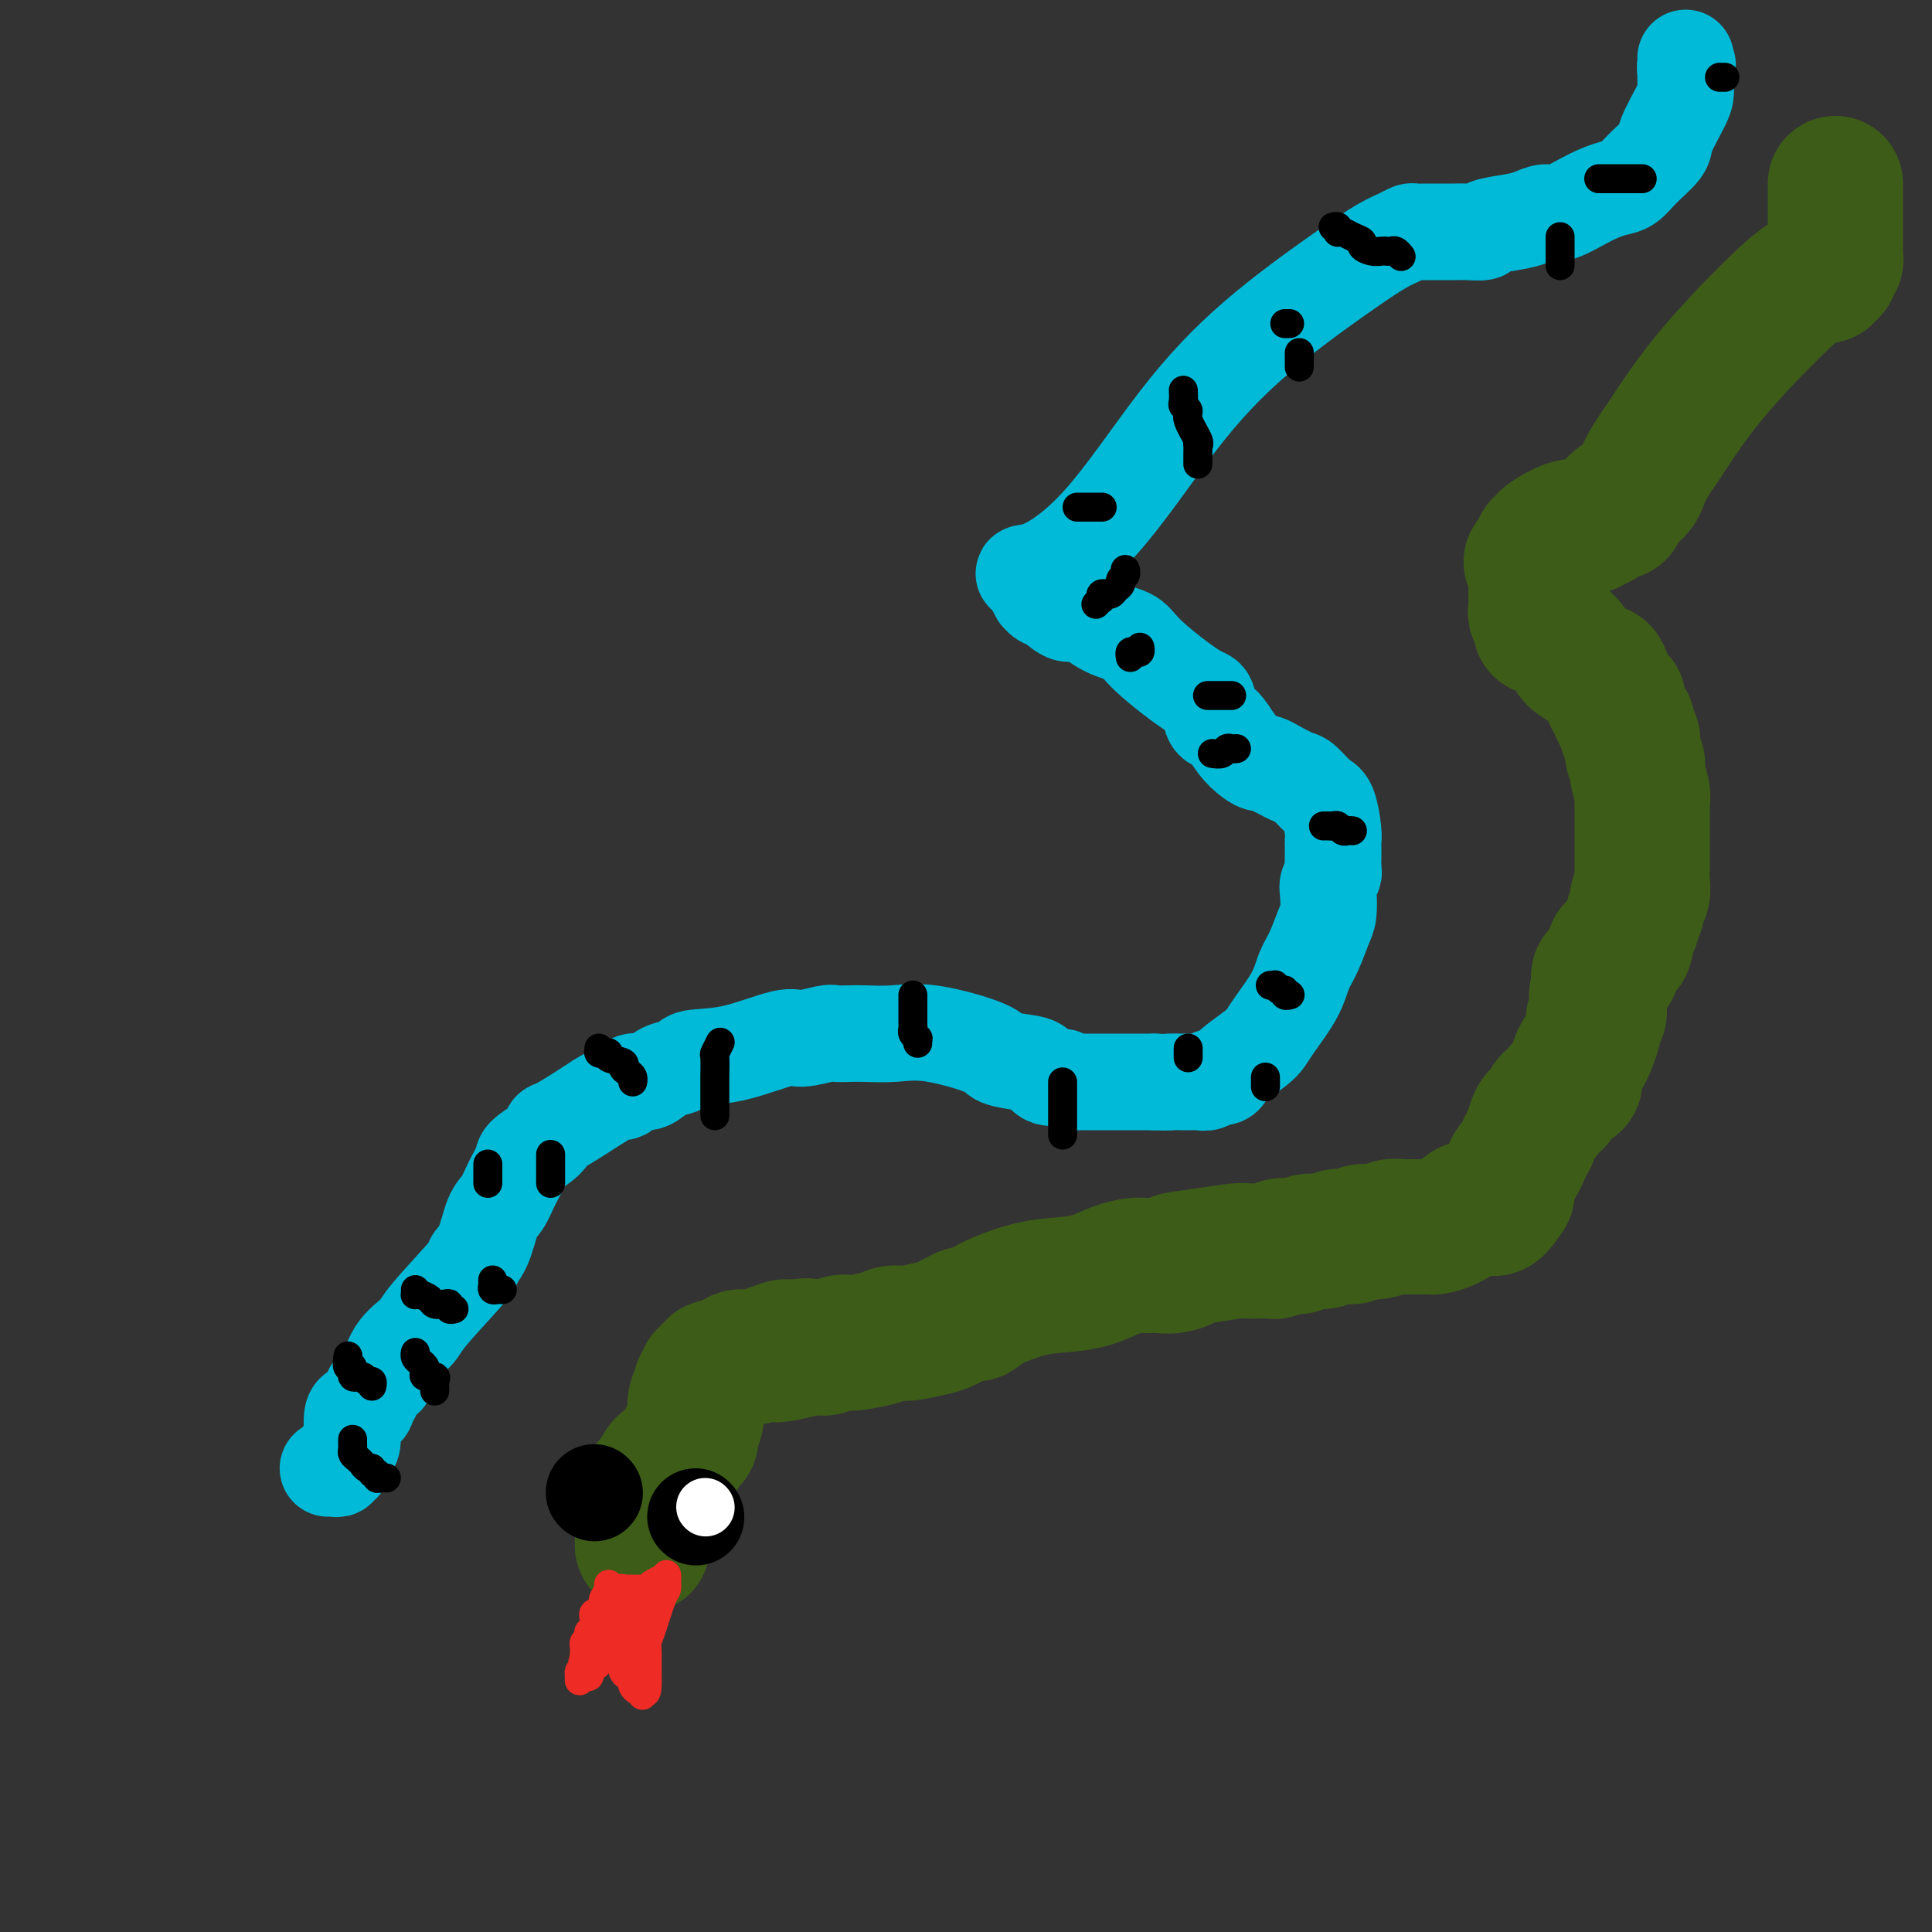 <svg viewBox='0 0 400 400' version='1.1' xmlns='http://www.w3.org/2000/svg' xmlns:xlink='http://www.w3.org/1999/xlink'><rect x="0" y="0" width="400" height="400" fill="#333333" stroke="none"/><g fill='none' stroke='#00BAD8' stroke-width='20' stroke-linecap='round' stroke-linejoin='round'><path d='M68,304c-0.083,0.008 -0.166,0.016 0,0c0.166,-0.016 0.581,-0.056 1,0c0.419,0.056 0.844,0.207 1,0c0.156,-0.207 0.045,-0.774 0,-1c-0.045,-0.226 -0.022,-0.113 0,0'/><path d='M70,303c0.533,-0.107 0.865,0.126 1,0c0.135,-0.126 0.073,-0.612 0,-1c-0.073,-0.388 -0.157,-0.677 0,-1c0.157,-0.323 0.554,-0.678 1,-1c0.446,-0.322 0.942,-0.611 1,-2c0.058,-1.389 -0.320,-3.878 0,-5c0.320,-1.122 1.339,-0.879 2,-1c0.661,-0.121 0.965,-0.608 1,-1c0.035,-0.392 -0.198,-0.688 0,-1c0.198,-0.312 0.826,-0.640 1,-1c0.174,-0.360 -0.107,-0.753 0,-1c0.107,-0.247 0.603,-0.349 1,-1c0.397,-0.651 0.694,-1.851 1,-2c0.306,-0.149 0.619,0.755 1,0c0.381,-0.755 0.829,-3.167 2,-5c1.171,-1.833 3.066,-3.085 4,-4c0.934,-0.915 0.908,-1.491 3,-4c2.092,-2.509 6.304,-6.950 8,-9c1.696,-2.050 0.877,-1.710 1,-2c0.123,-0.290 1.189,-1.212 2,-3c0.811,-1.788 1.366,-4.442 2,-6c0.634,-1.558 1.347,-2.020 2,-3c0.653,-0.980 1.246,-2.476 2,-4c0.754,-1.524 1.668,-3.074 2,-4c0.332,-0.926 0.084,-1.229 1,-2c0.916,-0.771 2.998,-2.011 4,-3c1.002,-0.989 0.924,-1.728 1,-2c0.076,-0.272 0.308,-0.078 2,-1c1.692,-0.922 4.846,-2.961 8,-5'/><path d='M124,228c3.525,-2.335 4.337,-1.672 5,-2c0.663,-0.328 1.176,-1.646 2,-2c0.824,-0.354 1.960,0.255 3,0c1.040,-0.255 1.984,-1.376 3,-2c1.016,-0.624 2.103,-0.753 3,-1c0.897,-0.247 1.602,-0.611 2,-1c0.398,-0.389 0.488,-0.801 2,-1c1.512,-0.199 4.445,-0.183 8,-1c3.555,-0.817 7.733,-2.468 10,-3c2.267,-0.532 2.624,0.053 4,0c1.376,-0.053 3.769,-0.746 5,-1c1.231,-0.254 1.298,-0.071 2,0c0.702,0.071 2.038,0.028 3,0c0.962,-0.028 1.550,-0.043 3,0c1.450,0.043 3.764,0.144 6,0c2.236,-0.144 4.395,-0.534 8,0c3.605,0.534 8.655,1.993 11,3c2.345,1.007 1.984,1.561 3,2c1.016,0.439 3.409,0.762 5,1c1.591,0.238 2.382,0.389 3,1c0.618,0.611 1.064,1.680 2,2c0.936,0.320 2.361,-0.110 3,0c0.639,0.110 0.492,0.762 1,1c0.508,0.238 1.673,0.064 2,0c0.327,-0.064 -0.183,-0.017 1,0c1.183,0.017 4.059,0.005 6,0c1.941,-0.005 2.946,-0.001 4,0c1.054,0.001 2.158,0.000 3,0c0.842,-0.000 1.421,-0.000 2,0'/><path d='M239,224c3.931,0.155 2.759,0.043 3,0c0.241,-0.043 1.895,-0.015 3,0c1.105,0.015 1.662,0.019 2,0c0.338,-0.019 0.457,-0.060 1,0c0.543,0.060 1.508,0.221 2,0c0.492,-0.221 0.509,-0.826 1,-1c0.491,-0.174 1.455,0.081 2,0c0.545,-0.081 0.672,-0.497 1,-1c0.328,-0.503 0.858,-1.092 2,-2c1.142,-0.908 2.897,-2.136 4,-3c1.103,-0.864 1.555,-1.363 2,-2c0.445,-0.637 0.882,-1.413 2,-3c1.118,-1.587 2.916,-3.984 4,-6c1.084,-2.016 1.454,-3.650 2,-5c0.546,-1.350 1.270,-2.416 2,-4c0.730,-1.584 1.467,-3.685 2,-5c0.533,-1.315 0.861,-1.843 1,-3c0.139,-1.157 0.090,-2.942 0,-4c-0.090,-1.058 -0.220,-1.390 0,-2c0.220,-0.610 0.791,-1.497 1,-2c0.209,-0.503 0.057,-0.621 0,-1c-0.057,-0.379 -0.018,-1.019 0,-2c0.018,-0.981 0.014,-2.302 0,-3c-0.014,-0.698 -0.038,-0.772 0,-1c0.038,-0.228 0.139,-0.610 0,-2c-0.139,-1.390 -0.518,-3.790 -1,-5c-0.482,-1.210 -1.067,-1.232 -2,-2c-0.933,-0.768 -2.213,-2.284 -3,-3c-0.787,-0.716 -1.082,-0.633 -2,-1c-0.918,-0.367 -2.459,-1.183 -4,-2'/><path d='M264,159c-2.298,-1.435 -2.542,-1.022 -3,-1c-0.458,0.022 -1.131,-0.349 -2,-1c-0.869,-0.651 -1.935,-1.584 -3,-3c-1.065,-1.416 -2.131,-3.316 -3,-4c-0.869,-0.684 -1.543,-0.151 -2,-1c-0.457,-0.849 -0.697,-3.079 -1,-4c-0.303,-0.921 -0.668,-0.532 -3,-2c-2.332,-1.468 -6.630,-4.794 -9,-7c-2.370,-2.206 -2.813,-3.291 -4,-4c-1.187,-0.709 -3.120,-1.040 -5,-2c-1.880,-0.960 -3.709,-2.549 -5,-3c-1.291,-0.451 -2.044,0.235 -3,0c-0.956,-0.235 -2.116,-1.390 -3,-2c-0.884,-0.610 -1.491,-0.674 -2,-1c-0.509,-0.326 -0.920,-0.912 -1,-1c-0.080,-0.088 0.171,0.322 0,0c-0.171,-0.322 -0.763,-1.378 -1,-2c-0.237,-0.622 -0.118,-0.811 0,-1'/><path d='M214,120c-3.449,-1.983 -2.070,-0.942 1,-2c3.070,-1.058 7.833,-4.216 13,-10c5.167,-5.784 10.739,-14.194 16,-21c5.261,-6.806 10.212,-12.010 16,-17c5.788,-4.990 12.415,-9.768 17,-13c4.585,-3.232 7.130,-4.919 9,-6c1.870,-1.081 3.065,-1.558 4,-2c0.935,-0.442 1.608,-0.851 2,-1c0.392,-0.149 0.502,-0.040 1,0c0.498,0.040 1.385,0.012 2,0c0.615,-0.012 0.959,-0.006 2,0c1.041,0.006 2.778,0.013 4,0c1.222,-0.013 1.930,-0.044 3,0c1.070,0.044 2.503,0.165 3,0c0.497,-0.165 0.059,-0.616 1,-1c0.941,-0.384 3.261,-0.701 5,-1c1.739,-0.299 2.895,-0.581 4,-1c1.105,-0.419 2.158,-0.976 3,-1c0.842,-0.024 1.473,0.483 3,0c1.527,-0.483 3.951,-1.957 6,-3c2.049,-1.043 3.723,-1.655 5,-2c1.277,-0.345 2.156,-0.424 3,-1c0.844,-0.576 1.652,-1.648 3,-3c1.348,-1.352 3.237,-2.983 4,-4c0.763,-1.017 0.401,-1.420 1,-3c0.599,-1.580 2.161,-4.338 3,-6c0.839,-1.662 0.957,-2.229 1,-3c0.043,-0.771 0.012,-1.746 0,-2c-0.012,-0.254 -0.003,0.213 0,0c0.003,-0.213 0.002,-1.107 0,-2'/><path d='M349,15c0.774,-2.637 0.207,-1.229 0,-1c-0.207,0.229 -0.056,-0.722 0,-1c0.056,-0.278 0.015,0.118 0,0c-0.015,-0.118 -0.004,-0.748 0,-1c0.004,-0.252 0.002,-0.126 0,0'/></g>
<g fill='none' stroke='#000000' stroke-width='6' stroke-linecap='round' stroke-linejoin='round'><path d='M73,298c-0.006,0.333 -0.013,0.666 0,1c0.013,0.334 0.045,0.668 0,1c-0.045,0.332 -0.166,0.662 0,1c0.166,0.338 0.618,0.683 1,1c0.382,0.317 0.695,0.606 1,1c0.305,0.394 0.603,0.894 1,1c0.397,0.106 0.894,-0.182 1,0c0.106,0.182 -0.178,0.833 0,1c0.178,0.167 0.818,-0.151 1,0c0.182,0.151 -0.096,0.773 0,1c0.096,0.227 0.564,0.061 1,0c0.436,-0.061 0.839,-0.017 1,0c0.161,0.017 0.081,0.009 0,0'/><path d='M72,281c0.034,-0.243 0.069,-0.487 0,0c-0.069,0.487 -0.240,1.704 0,2c0.240,0.296 0.891,-0.328 1,0c0.109,0.328 -0.325,1.608 0,2c0.325,0.392 1.407,-0.105 2,0c0.593,0.105 0.695,0.812 1,1c0.305,0.188 0.813,-0.142 1,0c0.187,0.142 0.053,0.755 0,1c-0.053,0.245 -0.027,0.123 0,0'/><path d='M90,288c0.016,-0.341 0.032,-0.683 0,-1c-0.032,-0.317 -0.113,-0.610 0,-1c0.113,-0.390 0.420,-0.878 0,-1c-0.420,-0.122 -1.566,0.122 -2,0c-0.434,-0.122 -0.155,-0.611 0,-1c0.155,-0.389 0.185,-0.679 0,-1c-0.185,-0.321 -0.586,-0.674 -1,-1c-0.414,-0.326 -0.842,-0.626 -1,-1c-0.158,-0.374 -0.045,-0.821 0,-1c0.045,-0.179 0.023,-0.089 0,0'/><path d='M86,267c0.015,0.417 0.031,0.833 0,1c-0.031,0.167 -0.107,0.083 0,0c0.107,-0.083 0.397,-0.167 1,0c0.603,0.167 1.520,0.584 2,1c0.480,0.416 0.525,0.829 1,1c0.475,0.171 1.381,0.098 2,0c0.619,-0.098 0.949,-0.222 1,0c0.051,0.222 -0.179,0.791 0,1c0.179,0.209 0.765,0.060 1,0c0.235,-0.060 0.117,-0.030 0,0'/><path d='M104,267c-0.309,-0.022 -0.619,-0.045 -1,0c-0.381,0.045 -0.834,0.156 -1,0c-0.166,-0.156 -0.045,-0.581 0,-1c0.045,-0.419 0.013,-0.834 0,-1c-0.013,-0.166 -0.006,-0.083 0,0'/><path d='M101,241c0.000,0.332 0.000,0.663 0,1c0.000,0.337 0.000,0.678 0,1c-0.000,0.322 0.000,0.625 0,1c0.000,0.375 0.000,0.821 0,1c-0.000,0.179 0.000,0.089 0,0'/><path d='M114,245c0.000,-0.331 0.000,-0.662 0,-1c0.000,-0.338 0.000,-0.682 0,-1c0.000,-0.318 -0.000,-0.611 0,-1c0.000,-0.389 -0.000,-0.875 0,-1c0.000,-0.125 0.000,0.111 0,0c-0.000,-0.111 0.000,-0.568 0,-1c0.000,-0.432 0.000,-0.838 0,-1c0.000,-0.162 0.000,-0.081 0,0'/><path d='M124,217c-0.076,0.416 -0.153,0.832 0,1c0.153,0.168 0.534,0.086 1,0c0.466,-0.086 1.017,-0.178 1,0c-0.017,0.178 -0.603,0.625 0,1c0.603,0.375 2.396,0.679 3,1c0.604,0.321 0.018,0.661 0,1c-0.018,0.339 0.531,0.679 1,1c0.469,0.321 0.857,0.625 1,1c0.143,0.375 0.041,0.821 0,1c-0.041,0.179 -0.020,0.089 0,0'/><path d='M148,231c-0.000,-0.341 -0.000,-0.682 0,-1c0.000,-0.318 0.000,-0.614 0,-1c-0.000,-0.386 -0.000,-0.864 0,-1c0.000,-0.136 0.000,0.068 0,0c-0.000,-0.068 -0.001,-0.409 0,-1c0.001,-0.591 0.004,-1.434 0,-2c-0.004,-0.566 -0.015,-0.856 0,-2c0.015,-1.144 0.056,-3.142 0,-4c-0.056,-0.858 -0.207,-0.577 0,-1c0.207,-0.423 0.774,-1.549 1,-2c0.226,-0.451 0.113,-0.225 0,0'/><path d='M189,206c0.000,0.218 0.000,0.436 0,1c-0.000,0.564 -0.000,1.475 0,2c0.000,0.525 0.000,0.666 0,1c-0.000,0.334 -0.001,0.863 0,1c0.001,0.137 0.004,-0.117 0,0c-0.004,0.117 -0.015,0.605 0,1c0.015,0.395 0.057,0.698 0,1c-0.057,0.302 -0.211,0.603 0,1c0.211,0.397 0.789,0.890 1,1c0.211,0.110 0.057,-0.163 0,0c-0.057,0.163 -0.016,0.761 0,1c0.016,0.239 0.008,0.120 0,0'/><path d='M220,235c0.000,-0.347 0.000,-0.695 0,-1c0.000,-0.305 0.000,-0.568 0,-1c-0.000,-0.432 0.000,-1.033 0,-2c-0.000,-0.967 0.000,-2.301 0,-3c-0.000,-0.699 0.000,-0.762 0,-1c0.000,-0.238 -0.000,-0.652 0,-1c0.000,-0.348 0.000,-0.629 0,-1c0.000,-0.371 -0.000,-0.831 0,-1c0.000,-0.169 0.000,-0.048 0,0c-0.000,0.048 0.000,0.024 0,0'/><path d='M246,217c0.000,0.311 0.000,0.622 0,1c0.000,0.378 0.000,0.822 0,1c0.000,0.178 0.000,0.089 0,0'/><path d='M262,225c0.000,-0.452 0.000,-0.905 0,-1c0.000,-0.095 0.000,0.167 0,0c0.000,-0.167 0.000,-0.762 0,-1c0.000,-0.238 0.000,-0.119 0,0'/><path d='M263,204c0.444,0.033 0.889,0.065 1,0c0.111,-0.065 -0.110,-0.228 0,0c0.110,0.228 0.551,0.846 1,1c0.449,0.154 0.905,-0.155 1,0c0.095,0.155 -0.170,0.773 0,1c0.170,0.227 0.777,0.061 1,0c0.223,-0.061 0.064,-0.017 0,0c-0.064,0.017 -0.032,0.009 0,0'/><path d='M280,172c-0.333,-0.030 -0.666,-0.061 -1,0c-0.334,0.061 -0.667,0.212 -1,0c-0.333,-0.212 -0.664,-0.789 -1,-1c-0.336,-0.211 -0.678,-0.057 -1,0c-0.322,0.057 -0.625,0.015 -1,0c-0.375,-0.015 -0.821,-0.004 -1,0c-0.179,0.004 -0.089,0.002 0,0'/><path d='M251,156c0.754,0.113 1.509,0.226 2,0c0.491,-0.226 0.719,-0.793 1,-1c0.281,-0.207 0.614,-0.056 1,0c0.386,0.056 0.825,0.016 1,0c0.175,-0.016 0.088,-0.008 0,0'/><path d='M255,144c-0.331,0.000 -0.662,0.000 -1,0c-0.338,0.000 -0.683,0.000 -1,0c-0.317,0.000 -0.607,0.000 -1,0c-0.393,0.000 -0.889,0.000 -1,0c-0.111,0.000 0.162,0.000 0,0c-0.162,0.000 -0.761,0.000 -1,0c-0.239,0.000 -0.120,0.000 0,0'/><path d='M234,136c0.022,0.111 0.044,0.222 0,0c-0.044,-0.222 -0.156,-0.778 0,-1c0.156,-0.222 0.578,-0.111 1,0c0.422,0.111 0.844,0.222 1,0c0.156,-0.222 0.044,-0.778 0,-1c-0.044,-0.222 -0.022,-0.111 0,0'/><path d='M233,118c-0.032,-0.089 -0.064,-0.179 0,0c0.064,0.179 0.225,0.626 0,1c-0.225,0.374 -0.835,0.674 -1,1c-0.165,0.326 0.114,0.676 0,1c-0.114,0.324 -0.623,0.622 -1,1c-0.377,0.378 -0.623,0.837 -1,1c-0.377,0.163 -0.885,0.028 -1,0c-0.115,-0.028 0.162,0.049 0,0c-0.162,-0.049 -0.762,-0.223 -1,0c-0.238,0.223 -0.115,0.843 0,1c0.115,0.157 0.223,-0.150 0,0c-0.223,0.150 -0.778,0.757 -1,1c-0.222,0.243 -0.111,0.121 0,0'/><path d='M223,105c0.324,0.000 0.648,0.000 1,0c0.352,0.000 0.734,0.000 1,0c0.266,0.000 0.418,0.000 1,0c0.582,0.000 1.595,0.000 2,0c0.405,0.000 0.203,0.000 0,0'/><path d='M248,96c-0.000,0.099 -0.001,0.198 0,0c0.001,-0.198 0.002,-0.694 0,-1c-0.002,-0.306 -0.008,-0.421 0,-1c0.008,-0.579 0.031,-1.622 0,-2c-0.031,-0.378 -0.117,-0.090 0,0c0.117,0.090 0.438,-0.016 0,-1c-0.438,-0.984 -1.634,-2.845 -2,-4c-0.366,-1.155 0.098,-1.602 0,-2c-0.098,-0.398 -0.758,-0.746 -1,-1c-0.242,-0.254 -0.065,-0.415 0,-1c0.065,-0.585 0.019,-1.596 0,-2c-0.019,-0.404 -0.009,-0.202 0,0'/><path d='M276,47c0.418,-0.112 0.835,-0.223 1,0c0.165,0.223 0.076,0.781 0,1c-0.076,0.219 -0.141,0.100 0,0c0.141,-0.100 0.488,-0.181 1,0c0.512,0.181 1.187,0.623 2,1c0.813,0.377 1.762,0.689 2,1c0.238,0.311 -0.234,0.619 0,1c0.234,0.381 1.176,0.833 2,1c0.824,0.167 1.531,0.048 2,0c0.469,-0.048 0.700,-0.027 1,0c0.300,0.027 0.668,0.059 1,0c0.332,-0.059 0.628,-0.208 1,0c0.372,0.208 0.821,0.774 1,1c0.179,0.226 0.090,0.113 0,0'/><path d='M323,55c0.000,-0.182 0.000,-0.364 0,-1c0.000,-0.636 0.000,-1.726 0,-2c0.000,-0.274 0.000,0.267 0,0c-0.000,-0.267 0.000,-1.341 0,-2c0.000,-0.659 0.000,-0.903 0,-1c0.000,-0.097 0.000,-0.049 0,0'/><path d='M331,37c0.606,0.000 1.213,0.000 2,0c0.787,0.000 1.756,0.000 2,0c0.244,0.000 -0.236,0.000 0,0c0.236,0.000 1.188,0.000 2,0c0.813,0.000 1.486,0.000 2,0c0.514,0.000 0.869,0.000 1,0c0.131,0.000 0.037,0.000 0,0c-0.037,0.000 -0.019,0.000 0,0'/><path d='M269,76c0.000,-0.301 0.000,-0.603 0,-1c0.000,-0.397 0.000,-0.890 0,-1c0.000,-0.110 0.000,0.163 0,0c0.000,-0.163 0.000,-0.761 0,-1c0.000,-0.239 0.000,-0.120 0,0'/><path d='M267,67c-0.417,0.000 -0.833,0.000 -1,0c-0.167,0.000 -0.083,0.000 0,0'/><path d='M357,16c0.111,0.000 0.222,0.000 0,0c-0.222,0.000 -0.778,0.000 -1,0c-0.222,0.000 -0.111,0.000 0,0'/></g>
<g fill='none' stroke='#3D5C18' stroke-width='28' stroke-linecap='round' stroke-linejoin='round'><path d='M380,38c0.000,0.447 0.000,0.895 0,1c-0.000,0.105 -0.000,-0.132 0,0c0.000,0.132 0.000,0.633 0,2c-0.000,1.367 -0.000,3.598 0,5c0.000,1.402 0.001,1.973 0,3c-0.001,1.027 -0.004,2.509 0,3c0.004,0.491 0.015,-0.009 0,0c-0.015,0.009 -0.055,0.528 0,1c0.055,0.472 0.207,0.896 0,1c-0.207,0.104 -0.773,-0.112 -1,0c-0.227,0.112 -0.115,0.552 0,1c0.115,0.448 0.234,0.905 0,1c-0.234,0.095 -0.821,-0.173 -1,0c-0.179,0.173 0.048,0.788 0,1c-0.048,0.212 -0.372,0.021 -1,0c-0.628,-0.021 -1.560,0.128 -3,1c-1.440,0.872 -3.388,2.465 -7,6c-3.612,3.535 -8.889,9.010 -13,14c-4.111,4.990 -7.055,9.495 -10,14'/><path d='M344,92c-4.449,6.200 -4.071,7.700 -5,9c-0.929,1.300 -3.166,2.400 -4,3c-0.834,0.600 -0.265,0.699 0,1c0.265,0.301 0.226,0.803 0,1c-0.226,0.197 -0.638,0.090 -1,0c-0.362,-0.090 -0.673,-0.164 -1,0c-0.327,0.164 -0.671,0.565 -1,1c-0.329,0.435 -0.643,0.903 -1,1c-0.357,0.097 -0.759,-0.178 -1,0c-0.241,0.178 -0.323,0.808 -1,1c-0.677,0.192 -1.951,-0.055 -3,0c-1.049,0.055 -1.875,0.411 -3,1c-1.125,0.589 -2.550,1.411 -3,2c-0.450,0.589 0.076,0.945 0,1c-0.076,0.055 -0.752,-0.191 -1,0c-0.248,0.191 -0.067,0.821 0,1c0.067,0.179 0.019,-0.092 0,0c-0.019,0.092 -0.010,0.546 0,1'/><path d='M319,115c-3.321,2.269 -1.622,0.940 -1,1c0.622,0.060 0.167,1.507 0,2c-0.167,0.493 -0.045,0.031 0,0c0.045,-0.031 0.012,0.369 0,1c-0.012,0.631 -0.003,1.492 0,2c0.003,0.508 0.001,0.661 0,1c-0.001,0.339 0.000,0.864 0,1c-0.000,0.136 -0.001,-0.117 0,0c0.001,0.117 0.004,0.604 0,1c-0.004,0.396 -0.015,0.701 0,1c0.015,0.299 0.056,0.592 0,1c-0.056,0.408 -0.209,0.932 0,1c0.209,0.068 0.781,-0.318 1,0c0.219,0.318 0.085,1.341 0,2c-0.085,0.659 -0.121,0.953 0,1c0.121,0.047 0.398,-0.153 1,0c0.602,0.153 1.530,0.660 2,1c0.470,0.340 0.483,0.512 1,1c0.517,0.488 1.538,1.292 2,2c0.462,0.708 0.365,1.319 1,2c0.635,0.681 2.002,1.432 3,2c0.998,0.568 1.626,0.954 2,1c0.374,0.046 0.492,-0.247 1,1c0.508,1.247 1.404,4.035 2,5c0.596,0.965 0.891,0.106 1,0c0.109,-0.106 0.031,0.541 0,1c-0.031,0.459 -0.016,0.729 0,1'/><path d='M335,147c0.708,1.544 0.978,1.903 1,2c0.022,0.097 -0.206,-0.070 0,0c0.206,0.070 0.844,0.375 1,1c0.156,0.625 -0.169,1.569 0,2c0.169,0.431 0.834,0.349 1,1c0.166,0.651 -0.166,2.034 0,3c0.166,0.966 0.829,1.515 1,2c0.171,0.485 -0.150,0.906 0,2c0.150,1.094 0.772,2.861 1,4c0.228,1.139 0.061,1.649 0,2c-0.061,0.351 -0.016,0.544 0,1c0.016,0.456 0.004,1.177 0,2c-0.004,0.823 -0.001,1.750 0,2c0.001,0.250 0.000,-0.175 0,0c-0.000,0.175 -0.000,0.951 0,2c0.000,1.049 0.000,2.371 0,3c-0.000,0.629 -0.000,0.566 0,1c0.000,0.434 0.001,1.367 0,2c-0.001,0.633 -0.004,0.967 0,1c0.004,0.033 0.016,-0.234 0,0c-0.016,0.234 -0.061,0.970 0,2c0.061,1.030 0.228,2.355 0,3c-0.228,0.645 -0.849,0.611 -1,1c-0.151,0.389 0.170,1.201 0,2c-0.170,0.799 -0.829,1.585 -1,2c-0.171,0.415 0.146,0.458 0,1c-0.146,0.542 -0.756,1.583 -1,2c-0.244,0.417 -0.122,0.208 0,0'/><path d='M337,193c-0.648,4.884 -0.769,2.595 -1,2c-0.231,-0.595 -0.573,0.504 -1,1c-0.427,0.496 -0.937,0.390 -1,1c-0.063,0.610 0.323,1.937 0,3c-0.323,1.063 -1.356,1.863 -2,2c-0.644,0.137 -0.898,-0.389 -1,0c-0.102,0.389 -0.051,1.695 0,3'/><path d='M331,205c-0.929,1.975 -0.253,0.911 0,1c0.253,0.089 0.082,1.329 0,2c-0.082,0.671 -0.075,0.772 0,1c0.075,0.228 0.217,0.584 0,1c-0.217,0.416 -0.793,0.891 -1,1c-0.207,0.109 -0.044,-0.149 0,0c0.044,0.149 -0.029,0.706 0,1c0.029,0.294 0.162,0.325 0,1c-0.162,0.675 -0.618,1.993 -1,3c-0.382,1.007 -0.690,1.703 -1,2c-0.310,0.297 -0.622,0.194 -1,1c-0.378,0.806 -0.822,2.521 -1,3c-0.178,0.479 -0.089,-0.276 0,0c0.089,0.276 0.179,1.585 0,2c-0.179,0.415 -0.625,-0.062 -1,0c-0.375,0.062 -0.678,0.664 -1,1c-0.322,0.336 -0.664,0.405 -1,1c-0.336,0.595 -0.667,1.716 -1,2c-0.333,0.284 -0.667,-0.267 -1,0c-0.333,0.267 -0.666,1.353 -1,2c-0.334,0.647 -0.671,0.854 -1,1c-0.329,0.146 -0.651,0.232 -1,1c-0.349,0.768 -0.724,2.220 -1,3c-0.276,0.780 -0.452,0.889 -1,2c-0.548,1.111 -1.466,3.226 -2,4c-0.534,0.774 -0.682,0.208 -1,1c-0.318,0.792 -0.805,2.940 -1,4c-0.195,1.060 -0.097,1.030 0,1'/><path d='M312,247c-3.291,5.186 -3.020,2.650 -3,2c0.020,-0.650 -0.212,0.586 -1,1c-0.788,0.414 -2.134,0.006 -3,0c-0.866,-0.006 -1.254,0.391 -2,1c-0.746,0.609 -1.852,1.431 -3,2c-1.148,0.569 -2.340,0.884 -3,1c-0.660,0.116 -0.789,0.031 -1,0c-0.211,-0.031 -0.504,-0.008 -1,0c-0.496,0.008 -1.196,0.001 -2,0c-0.804,-0.001 -1.713,0.004 -2,0c-0.287,-0.004 0.046,-0.016 0,0c-0.046,0.016 -0.473,0.061 -1,0c-0.527,-0.061 -1.155,-0.228 -2,0c-0.845,0.228 -1.906,0.850 -3,1c-1.094,0.150 -2.222,-0.171 -3,0c-0.778,0.171 -1.205,0.834 -2,1c-0.795,0.166 -1.956,-0.166 -3,0c-1.044,0.166 -1.971,0.828 -3,1c-1.029,0.172 -2.160,-0.146 -3,0c-0.840,0.146 -1.390,0.757 -2,1c-0.610,0.243 -1.281,0.118 -2,0c-0.719,-0.118 -1.487,-0.228 -2,0c-0.513,0.228 -0.771,0.793 -1,1c-0.229,0.207 -0.428,0.055 -1,0c-0.572,-0.055 -1.518,-0.012 -2,0c-0.482,0.012 -0.500,-0.007 -1,0c-0.500,0.007 -1.481,0.040 -2,0c-0.519,-0.040 -0.577,-0.154 -2,0c-1.423,0.154 -4.212,0.577 -7,1'/><path d='M249,260c-8.251,1.094 -4.879,0.829 -4,1c0.879,0.171 -0.736,0.777 -2,1c-1.264,0.223 -2.178,0.062 -3,0c-0.822,-0.062 -1.551,-0.024 -2,0c-0.449,0.024 -0.617,0.034 -1,0c-0.383,-0.034 -0.979,-0.113 -2,0c-1.021,0.113 -2.465,0.418 -4,1c-1.535,0.582 -3.160,1.442 -5,2c-1.840,0.558 -3.894,0.813 -6,1c-2.106,0.187 -4.262,0.306 -7,1c-2.738,0.694 -6.057,1.964 -8,3c-1.943,1.036 -2.509,1.837 -3,2c-0.491,0.163 -0.908,-0.311 -2,0c-1.092,0.311 -2.860,1.407 -4,2c-1.140,0.593 -1.653,0.685 -3,1c-1.347,0.315 -3.527,0.855 -5,1c-1.473,0.145 -2.238,-0.106 -3,0c-0.762,0.106 -1.521,0.568 -3,1c-1.479,0.432 -3.677,0.834 -5,1c-1.323,0.166 -1.772,0.097 -2,0c-0.228,-0.097 -0.236,-0.222 -1,0c-0.764,0.222 -2.282,0.791 -3,1c-0.718,0.209 -0.634,0.060 -1,0c-0.366,-0.060 -1.183,-0.030 -2,0'/><path d='M168,279c-12.871,2.930 -4.550,0.755 -2,0c2.550,-0.755 -0.671,-0.089 -2,0c-1.329,0.089 -0.767,-0.398 -2,0c-1.233,0.398 -4.263,1.680 -6,2c-1.737,0.320 -2.182,-0.322 -3,0c-0.818,0.322 -2.009,1.607 -3,2c-0.991,0.393 -1.781,-0.105 -2,0c-0.219,0.105 0.133,0.812 0,1c-0.133,0.188 -0.753,-0.143 -1,0c-0.247,0.143 -0.123,0.759 0,1c0.123,0.241 0.244,0.105 0,0c-0.244,-0.105 -0.854,-0.181 -1,0c-0.146,0.181 0.171,0.620 0,1c-0.171,0.380 -0.829,0.703 -1,1c-0.171,0.297 0.146,0.568 0,1c-0.146,0.432 -0.756,1.023 -1,2c-0.244,0.977 -0.122,2.338 0,3c0.122,0.662 0.245,0.623 0,1c-0.245,0.377 -0.857,1.169 -1,2c-0.143,0.831 0.183,1.701 0,2c-0.183,0.299 -0.875,0.027 -1,0c-0.125,-0.027 0.317,0.191 0,1c-0.317,0.809 -1.394,2.209 -2,3c-0.606,0.791 -0.740,0.972 -1,1c-0.260,0.028 -0.647,-0.095 -1,0c-0.353,0.095 -0.672,0.410 -1,1c-0.328,0.590 -0.665,1.454 -1,2c-0.335,0.546 -0.667,0.773 -1,1'/><path d='M135,307c-1.084,1.182 -0.293,0.138 0,0c0.293,-0.138 0.089,0.631 0,1c-0.089,0.369 -0.062,0.336 0,1c0.062,0.664 0.160,2.023 0,3c-0.160,0.977 -0.579,1.571 -1,2c-0.421,0.429 -0.845,0.692 -1,1c-0.155,0.308 -0.042,0.661 0,1c0.042,0.339 0.011,0.665 0,1c-0.011,0.335 -0.003,0.678 0,1c0.003,0.322 0.001,0.622 0,1c-0.001,0.378 -0.000,0.832 0,1c0.000,0.168 0.000,0.048 0,0c-0.000,-0.048 -0.000,-0.024 0,0'/></g>
<g fill='none' stroke='#EE2B24' stroke-width='6' stroke-linecap='round' stroke-linejoin='round'><path d='M126,328c0.008,0.341 0.016,0.683 0,1c-0.016,0.317 -0.057,0.610 0,1c0.057,0.390 0.213,0.879 0,1c-0.213,0.121 -0.793,-0.125 -1,0c-0.207,0.125 -0.040,0.622 0,1c0.040,0.378 -0.046,0.636 0,1c0.046,0.364 0.222,0.832 0,1c-0.222,0.168 -0.844,0.034 -1,0c-0.156,-0.034 0.154,0.032 0,0c-0.154,-0.032 -0.772,-0.163 -1,0c-0.228,0.163 -0.065,0.618 0,1c0.065,0.382 0.031,0.690 0,1c-0.031,0.310 -0.060,0.622 0,1c0.060,0.378 0.208,0.822 0,1c-0.208,0.178 -0.774,0.089 -1,0c-0.226,-0.089 -0.113,-0.178 0,0c0.113,0.178 0.226,0.621 0,1c-0.226,0.379 -0.793,0.693 -1,1c-0.207,0.307 -0.056,0.608 0,1c0.056,0.392 0.015,0.875 0,1c-0.015,0.125 -0.004,-0.107 0,0c0.004,0.107 0.002,0.554 0,1'/><path d='M121,343c-0.769,2.504 -0.192,1.263 0,1c0.192,-0.263 -0.001,0.450 0,1c0.001,0.550 0.196,0.937 0,1c-0.196,0.063 -0.782,-0.198 -1,0c-0.218,0.198 -0.069,0.854 0,1c0.069,0.146 0.056,-0.217 0,0c-0.056,0.217 -0.156,1.015 0,1c0.156,-0.015 0.568,-0.844 1,-1c0.432,-0.156 0.886,0.362 1,0c0.114,-0.362 -0.110,-1.604 0,-2c0.110,-0.396 0.555,0.052 1,0c0.445,-0.052 0.890,-0.605 1,-1c0.110,-0.395 -0.115,-0.632 0,-1c0.115,-0.368 0.569,-0.868 1,-1c0.431,-0.132 0.837,0.105 1,0c0.163,-0.105 0.081,-0.553 0,-1'/><path d='M126,341c0.725,-0.999 0.037,-0.997 0,-1c-0.037,-0.003 0.579,-0.011 1,0c0.421,0.011 0.649,0.042 1,0c0.351,-0.042 0.826,-0.155 1,0c0.174,0.155 0.047,0.580 0,1c-0.047,0.420 -0.013,0.834 0,1c0.013,0.166 0.007,0.083 0,0'/><path d='M129,342c0.465,0.334 0.127,0.668 0,1c-0.127,0.332 -0.044,0.663 0,1c0.044,0.337 0.051,0.682 0,1c-0.051,0.318 -0.158,0.610 0,1c0.158,0.390 0.581,0.879 1,1c0.419,0.121 0.834,-0.126 1,0c0.166,0.126 0.083,0.627 0,1c-0.083,0.373 -0.166,0.619 0,1c0.166,0.381 0.581,0.896 1,1c0.419,0.104 0.844,-0.203 1,0c0.156,0.203 0.045,0.915 0,1c-0.045,0.085 -0.022,-0.458 0,-1'/><path d='M133,350c0.845,1.118 0.959,-0.086 1,-1c0.041,-0.914 0.011,-1.540 0,-2c-0.011,-0.460 -0.004,-0.756 0,-1c0.004,-0.244 0.003,-0.435 0,-1c-0.003,-0.565 -0.008,-1.503 0,-2c0.008,-0.497 0.030,-0.552 0,-1c-0.030,-0.448 -0.113,-1.289 0,-2c0.113,-0.711 0.422,-1.291 1,-3c0.578,-1.709 1.423,-4.545 2,-6c0.577,-1.455 0.884,-1.529 1,-2c0.116,-0.471 0.039,-1.339 0,-2c-0.039,-0.661 -0.041,-1.115 0,-1c0.041,0.115 0.127,0.800 0,1c-0.127,0.200 -0.465,-0.086 -1,0c-0.535,0.086 -1.268,0.543 -2,1'/><path d='M135,328c-0.417,0.381 0.042,0.834 0,1c-0.042,0.166 -0.585,0.044 -1,0c-0.415,-0.044 -0.703,-0.012 -1,0c-0.297,0.012 -0.604,0.003 -1,0c-0.396,-0.003 -0.880,-0.001 -1,0c-0.120,0.001 0.123,0.000 0,0c-0.123,-0.000 -0.611,0.000 -1,0c-0.389,-0.000 -0.679,-0.001 -1,0c-0.321,0.001 -0.675,0.003 -1,0c-0.325,-0.003 -0.623,-0.011 -1,0c-0.377,0.011 -0.832,0.041 -1,0c-0.168,-0.041 -0.048,-0.155 0,0c0.048,0.155 0.024,0.577 0,1'/><path d='M126,330c-1.391,0.488 -0.369,0.707 0,1c0.369,0.293 0.085,0.659 0,1c-0.085,0.341 0.029,0.656 0,1c-0.029,0.344 -0.200,0.718 0,1c0.200,0.282 0.772,0.471 1,1c0.228,0.529 0.113,1.398 0,2c-0.113,0.602 -0.223,0.935 0,1c0.223,0.065 0.781,-0.140 1,0c0.219,0.140 0.101,0.625 0,1c-0.101,0.375 -0.185,0.640 0,1c0.185,0.360 0.637,0.814 1,1c0.363,0.186 0.636,0.103 1,0c0.364,-0.103 0.818,-0.226 1,0c0.182,0.226 0.090,0.801 0,1c-0.090,0.199 -0.179,0.022 0,0c0.179,-0.022 0.625,0.109 1,0c0.375,-0.109 0.679,-0.460 1,-1c0.321,-0.540 0.661,-1.270 1,-2'/><path d='M134,339c0.868,-0.726 0.036,-2.040 0,-3c-0.036,-0.960 0.722,-1.568 1,-2c0.278,-0.432 0.076,-0.690 0,-1c-0.076,-0.310 -0.026,-0.671 0,-1c0.026,-0.329 0.027,-0.625 0,-1c-0.027,-0.375 -0.083,-0.828 0,-1c0.083,-0.172 0.305,-0.061 0,0c-0.305,0.061 -1.139,0.073 -2,1c-0.861,0.927 -1.751,2.770 -2,4c-0.249,1.230 0.143,1.846 0,2c-0.143,0.154 -0.822,-0.155 -1,0c-0.178,0.155 0.144,0.772 0,1c-0.144,0.228 -0.756,0.065 -1,0c-0.244,-0.065 -0.122,-0.033 0,0'/><path d='M129,338c-0.928,1.501 -0.249,1.254 0,1c0.249,-0.254 0.067,-0.516 0,-1c-0.067,-0.484 -0.018,-1.190 0,-2c0.018,-0.810 0.005,-1.723 0,-2c-0.005,-0.277 -0.002,0.081 0,0c0.002,-0.081 0.001,-0.600 0,-1c-0.001,-0.400 -0.004,-0.682 0,-1c0.004,-0.318 0.015,-0.671 0,-1c-0.015,-0.329 -0.056,-0.635 0,-1c0.056,-0.365 0.207,-0.791 0,-1c-0.207,-0.209 -0.774,-0.203 -1,0c-0.226,0.203 -0.113,0.601 0,1'/><path d='M128,330c-0.167,-1.333 -0.083,-0.667 0,0'/></g>
<g fill='none' stroke='#000000' stroke-width='20' stroke-linecap='round' stroke-linejoin='round'><path d='M123,309c0.000,0.000 0.100,0.100 0.1,0.1'/><path d='M144,314c0.000,0.000 0.100,0.100 0.1,0.1'/></g>
<g fill='none' stroke='#FFFFFF' stroke-width='12' stroke-linecap='round' stroke-linejoin='round'><path d='M146,312c0.000,0.000 0.100,0.100 0.1,0.1'/></g>
</svg>